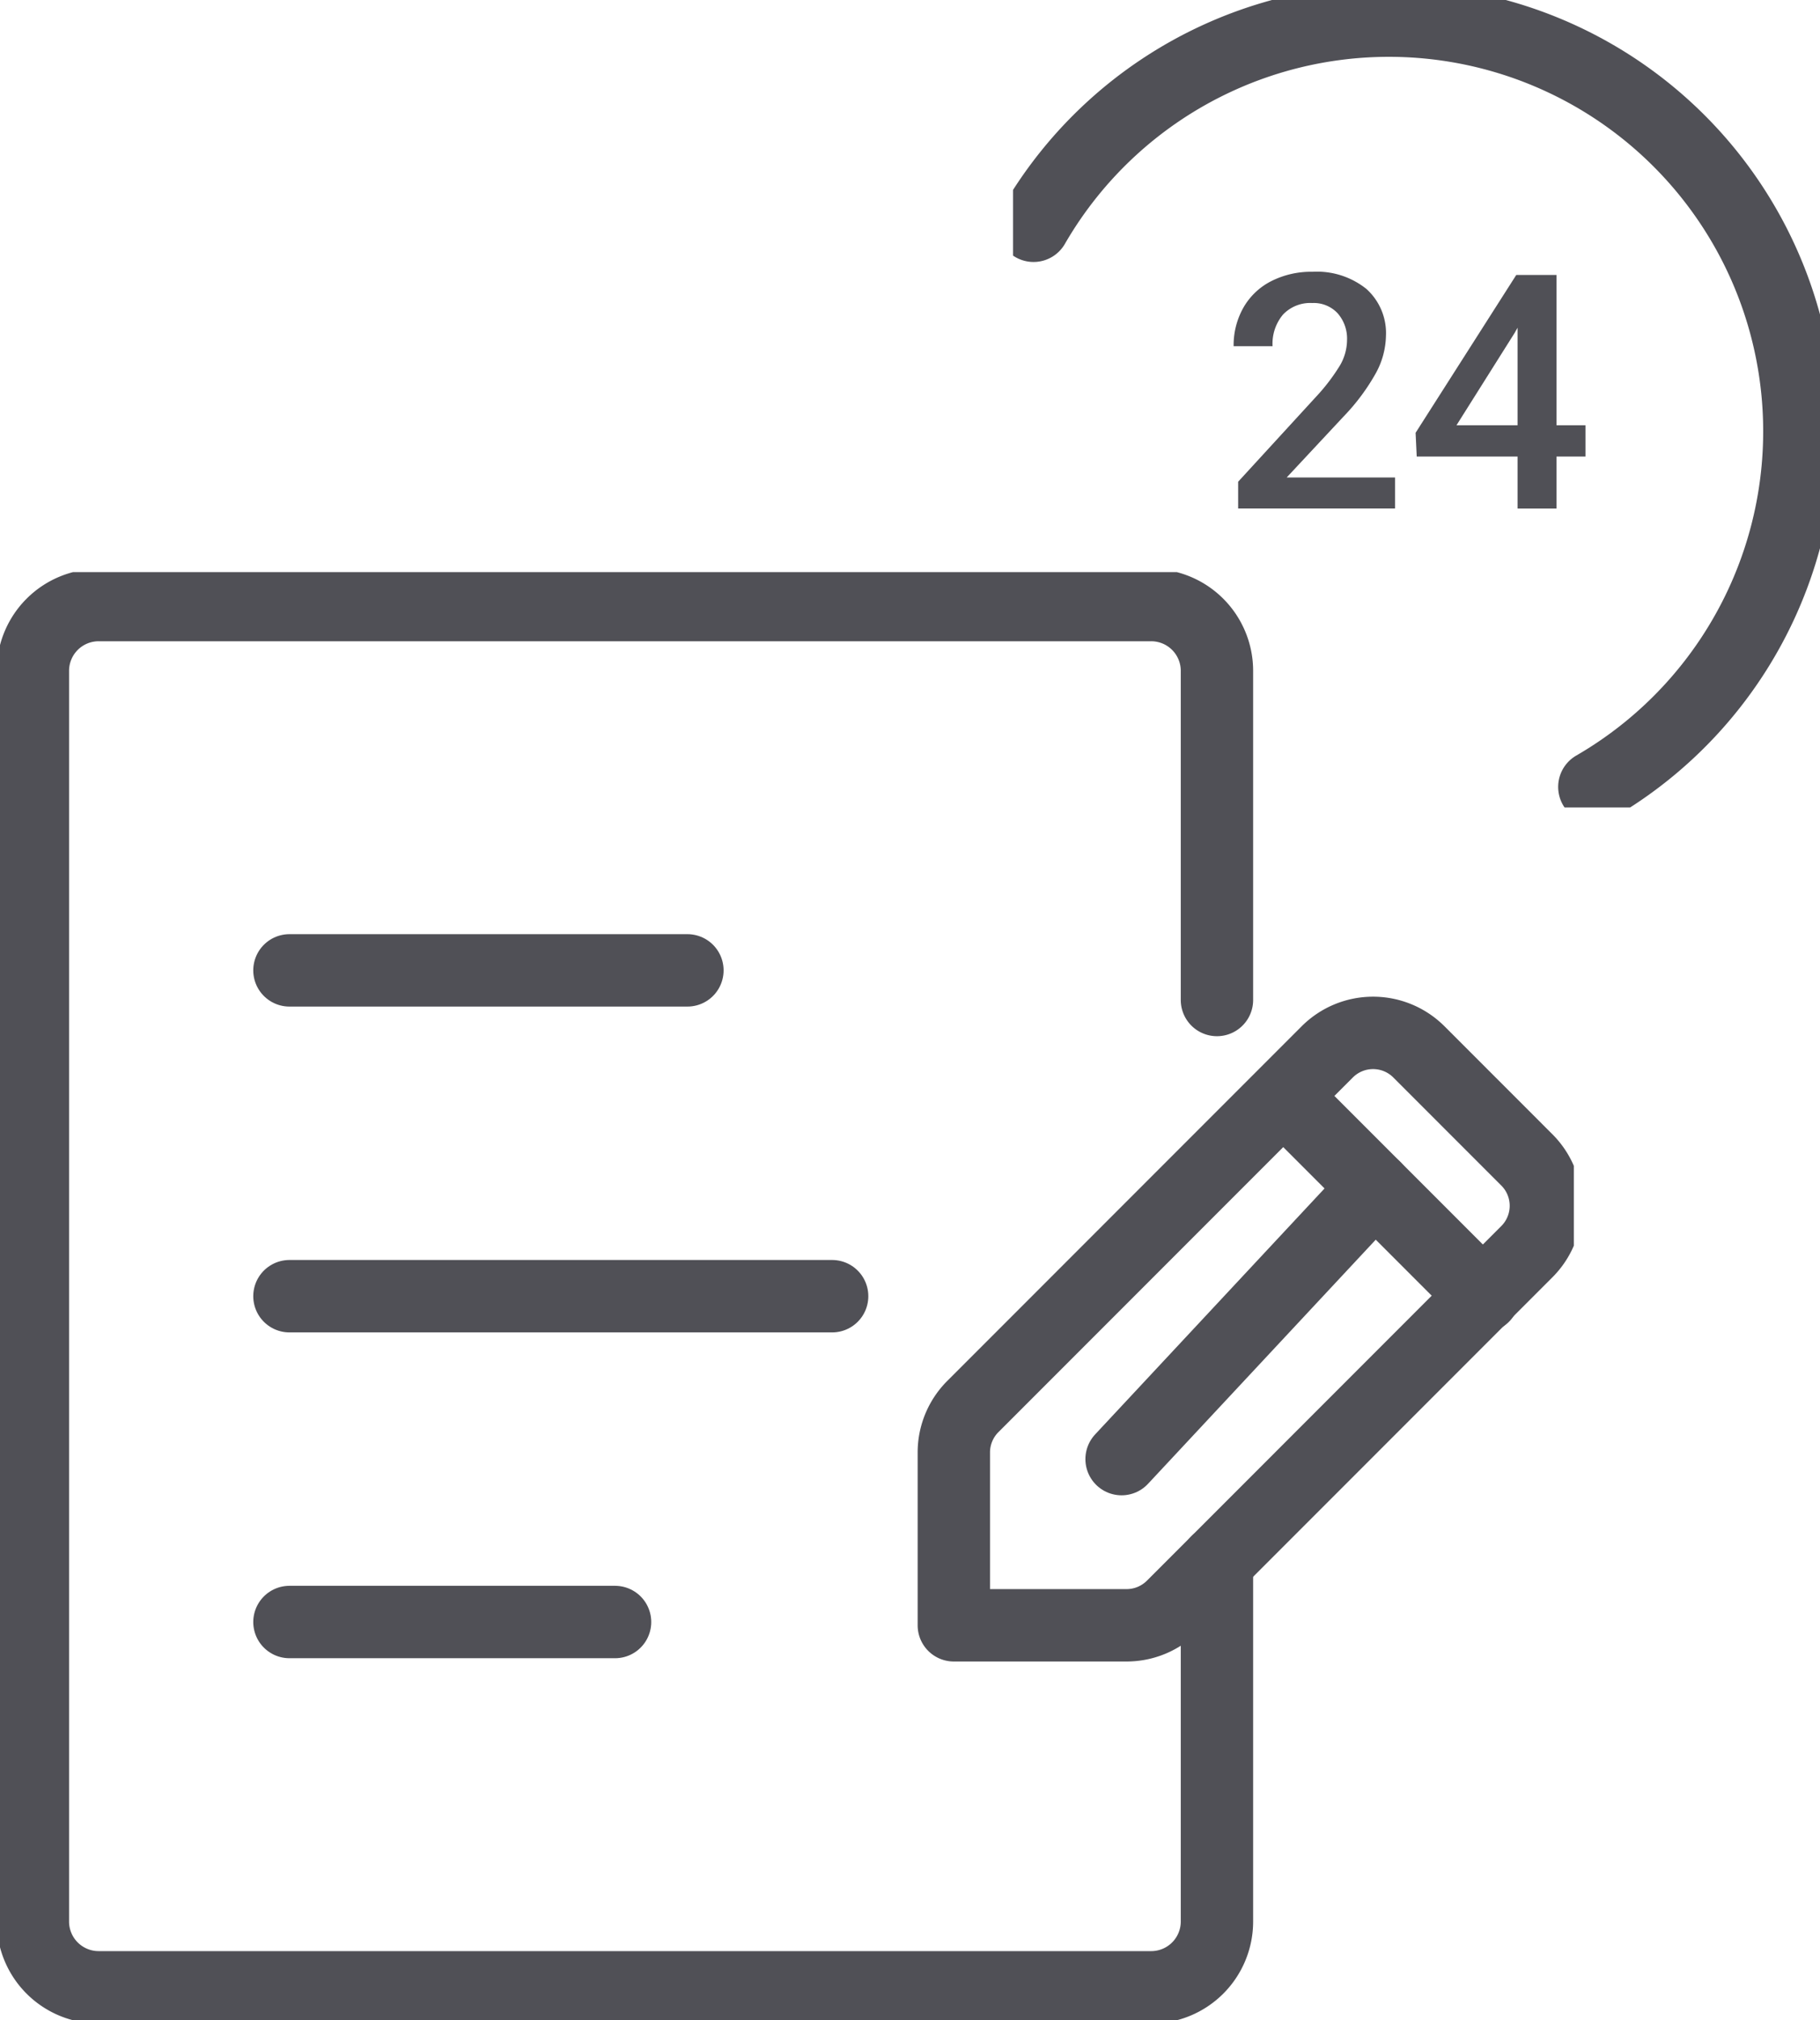 <?xml version="1.0" encoding="UTF-8"?> <svg xmlns="http://www.w3.org/2000/svg" xmlns:xlink="http://www.w3.org/1999/xlink" width="100.608" height="111.608" viewBox="0 0 100.608 111.608"><defs><clipPath id="clip-path"><rect id="Rectangle_32" data-name="Rectangle 32" width="87" height="80" transform="translate(0 0)" fill="none" stroke="#707070" stroke-width="4"></rect></clipPath><clipPath id="clip-path-2"><rect id="Rectangle_33" data-name="Rectangle 33" width="44.608" height="44.608" fill="none" stroke="#707070" stroke-width="4"></rect></clipPath></defs><g id="Group_60" data-name="Group 60" transform="translate(-1237 -4302.392)"><g id="Group_57" data-name="Group 57" transform="translate(1237 4334)"><line id="Line_7" data-name="Line 7" x2="22" transform="translate(16 22)" fill="none" stroke="#505056" stroke-linecap="round" stroke-linejoin="round" stroke-width="4"></line><line id="Line_8" data-name="Line 8" x2="30" transform="translate(16 40)" fill="none" stroke="#505056" stroke-linecap="round" stroke-linejoin="round" stroke-width="4"></line><line id="Line_9" data-name="Line 9" x1="18" transform="translate(16 58)" fill="none" stroke="#505056" stroke-linecap="round" stroke-linejoin="round" stroke-width="4"></line><g id="Group_56" data-name="Group 56" transform="translate(0 0)"><g id="Group_55" data-name="Group 55" clip-path="url(#clip-path)"><path id="Path_24" data-name="Path 24" d="M38.551,46.727H29V37.177a3.588,3.588,0,0,1,1.051-2.536L49.64,15.051a3.583,3.583,0,0,1,5.071,0l5.965,5.965a3.583,3.583,0,0,1,0,5.071L41.087,45.677A3.588,3.588,0,0,1,38.551,46.727Z" transform="translate(23.727 11.454)" fill="none" stroke="#505056" stroke-linecap="round" stroke-linejoin="round" stroke-width="4"></path><line id="Line_10" data-name="Line 10" x2="11" y2="11" transform="translate(71 29)" fill="none" stroke="#505056" stroke-linecap="round" stroke-linejoin="round" stroke-width="4"></line><line id="Line_11" data-name="Line 11" x1="14" y2="15" transform="translate(62 34)" fill="none" stroke="#505056" stroke-linecap="round" stroke-linejoin="round" stroke-width="4"></line><path id="Path_25" data-name="Path 25" d="M66.454,53.854V73.727a3.635,3.635,0,0,1-3.636,3.636H4.636A3.635,3.635,0,0,1,1,73.727V4.636A3.635,3.635,0,0,1,4.636,1H62.818a3.635,3.635,0,0,1,3.636,3.636V22.818" transform="translate(0.818 0.818)" fill="none" stroke="#505056" stroke-linecap="round" stroke-linejoin="round" stroke-width="4"></path></g></g></g><g id="Group_59" data-name="Group 59" transform="translate(1293 4302.392)"><g id="Group_58" data-name="Group 58" transform="translate(0 0)" clip-path="url(#clip-path-2)"><path id="Path_26" data-name="Path 26" d="M32,43.339a22.69,22.69,0,1,0-31-31" transform="translate(0.134 0.134)" fill="none" stroke="#505056" stroke-linecap="round" stroke-miterlimit="10" stroke-width="4"></path><path id="Path_27" data-name="Path 27" d="M19.674,26.315H11v-1.48l4.3-4.687a10.8,10.8,0,0,0,1.325-1.733,2.815,2.815,0,0,0,.394-1.4A2.121,2.121,0,0,0,16.5,15.53a1.8,1.8,0,0,0-1.4-.567,2.074,2.074,0,0,0-1.622.639,2.507,2.507,0,0,0-.576,1.746H10.75a4.218,4.218,0,0,1,.535-2.122,3.7,3.7,0,0,1,1.534-1.467,4.884,4.884,0,0,1,2.3-.523,4.364,4.364,0,0,1,2.965.944,3.28,3.28,0,0,1,1.086,2.61,4.435,4.435,0,0,1-.546,2.025,11.528,11.528,0,0,1-1.786,2.406L13.683,24.6h5.991Z" transform="translate(1.444 1.778)" fill="#505056"></path><path id="Path_28" data-name="Path 28" d="M27.407,21.695h1.6v1.728h-1.6v2.872H25.254V23.422H19.679l-.062-1.311,5.565-8.72h2.225Zm-5.53,0h3.377V16.306l-.16.284Z" transform="translate(2.636 1.799)" fill="#505056"></path></g></g></g></svg> 